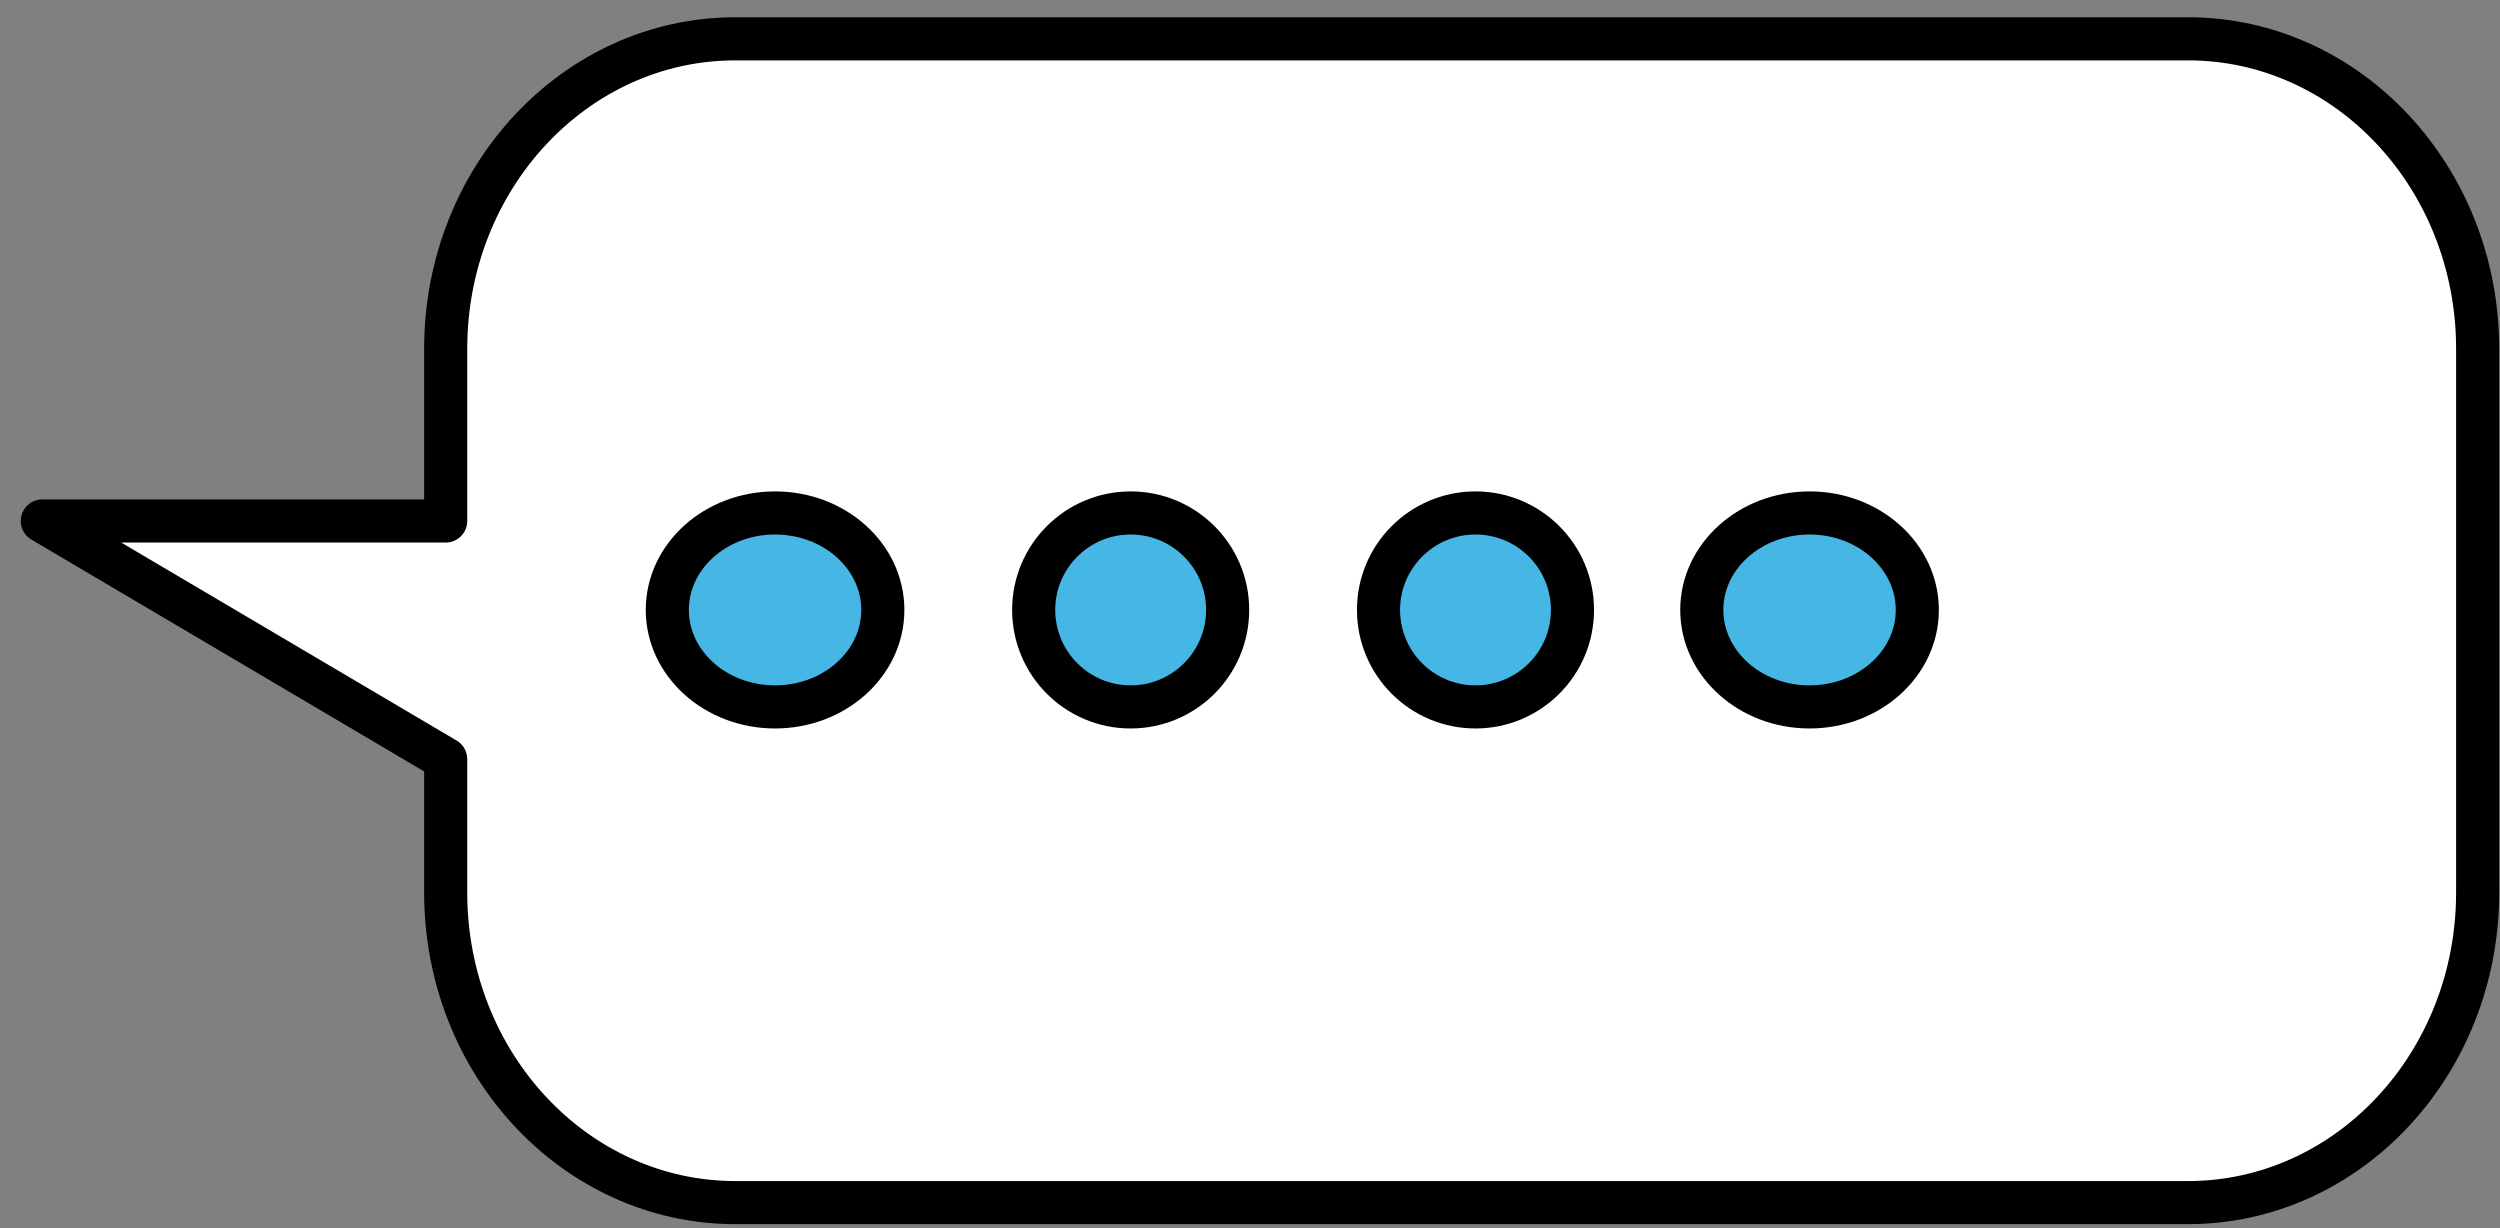 <svg width="116" height="57" viewBox="0 0 116 57" fill="none" xmlns="http://www.w3.org/2000/svg">
<rect x="0" y="0" width="116" height="57" fill="#808080" stroke="none"/>
<path fill-rule="evenodd" clip-rule="evenodd" d="M101.52 1.801H34.124C26.699 1.801 20.68 8.24 20.68 16.185V24.174H1.963L20.68 35.224V41.417C20.68 49.361 26.699 55.801 34.124 55.801H35.414H52.948H101.52C108.944 55.801 114.963 49.361 114.963 41.417V16.185C114.963 8.24 108.944 1.801 101.52 1.801Z" fill="white"/>
<path fill-rule="evenodd" clip-rule="evenodd" d="M101.52 1.801H34.124C26.699 1.801 20.68 8.24 20.68 16.185V24.174H1.963L20.68 35.224V41.417C20.68 49.361 26.699 55.801 34.124 55.801H35.414H52.948H101.52C108.944 55.801 114.963 49.361 114.963 41.417V16.185C114.963 8.24 108.944 1.801 101.52 1.801Z" stroke="black" stroke-width="2" stroke-linecap="round" stroke-linejoin="round"/>
<path fill-rule="evenodd" clip-rule="evenodd" d="M35.963 23.801C38.724 23.801 40.963 25.815 40.963 28.3C40.963 30.786 38.724 32.801 35.963 32.801C33.202 32.801 30.963 30.786 30.963 28.3C30.963 25.815 33.202 23.801 35.963 23.801Z" fill="#46B6E5"/>
<path fill-rule="evenodd" clip-rule="evenodd" d="M35.963 23.801C38.724 23.801 40.963 25.815 40.963 28.3C40.963 30.786 38.724 32.801 35.963 32.801C33.202 32.801 30.963 30.786 30.963 28.3C30.963 25.815 33.202 23.801 35.963 23.801Z" stroke="black" stroke-width="2" stroke-linecap="round" stroke-linejoin="round"/>
<path fill-rule="evenodd" clip-rule="evenodd" d="M52.463 23.801C54.948 23.801 56.963 25.815 56.963 28.3C56.963 30.786 54.948 32.801 52.463 32.801C49.978 32.801 47.963 30.786 47.963 28.3C47.963 25.815 49.978 23.801 52.463 23.801Z" fill="#46B6E5"/>
<path fill-rule="evenodd" clip-rule="evenodd" d="M52.463 23.801C54.948 23.801 56.963 25.815 56.963 28.3C56.963 30.786 54.948 32.801 52.463 32.801C49.978 32.801 47.963 30.786 47.963 28.3C47.963 25.815 49.978 23.801 52.463 23.801Z" stroke="black" stroke-width="2" stroke-linecap="round" stroke-linejoin="round"/>
<path fill-rule="evenodd" clip-rule="evenodd" d="M68.463 23.801C70.948 23.801 72.963 25.815 72.963 28.3C72.963 30.786 70.948 32.801 68.463 32.801C65.978 32.801 63.963 30.786 63.963 28.3C63.963 25.815 65.978 23.801 68.463 23.801Z" fill="#46B6E5"/>
<path fill-rule="evenodd" clip-rule="evenodd" d="M68.463 23.801C70.948 23.801 72.963 25.815 72.963 28.3C72.963 30.786 70.948 32.801 68.463 32.801C65.978 32.801 63.963 30.786 63.963 28.3C63.963 25.815 65.978 23.801 68.463 23.801Z" stroke="black" stroke-width="2" stroke-linecap="round" stroke-linejoin="round"/>
<path fill-rule="evenodd" clip-rule="evenodd" d="M83.963 23.801C86.724 23.801 88.963 25.815 88.963 28.3C88.963 30.786 86.724 32.801 83.963 32.801C81.201 32.801 78.963 30.786 78.963 28.3C78.963 25.815 81.201 23.801 83.963 23.801Z" fill="#46B6E5"/>
<path fill-rule="evenodd" clip-rule="evenodd" d="M83.963 23.801C86.724 23.801 88.963 25.815 88.963 28.3C88.963 30.786 86.724 32.801 83.963 32.801C81.201 32.801 78.963 30.786 78.963 28.3C78.963 25.815 81.201 23.801 83.963 23.801Z" stroke="black" stroke-width="2" stroke-linecap="round" stroke-linejoin="round"/>
</svg>
